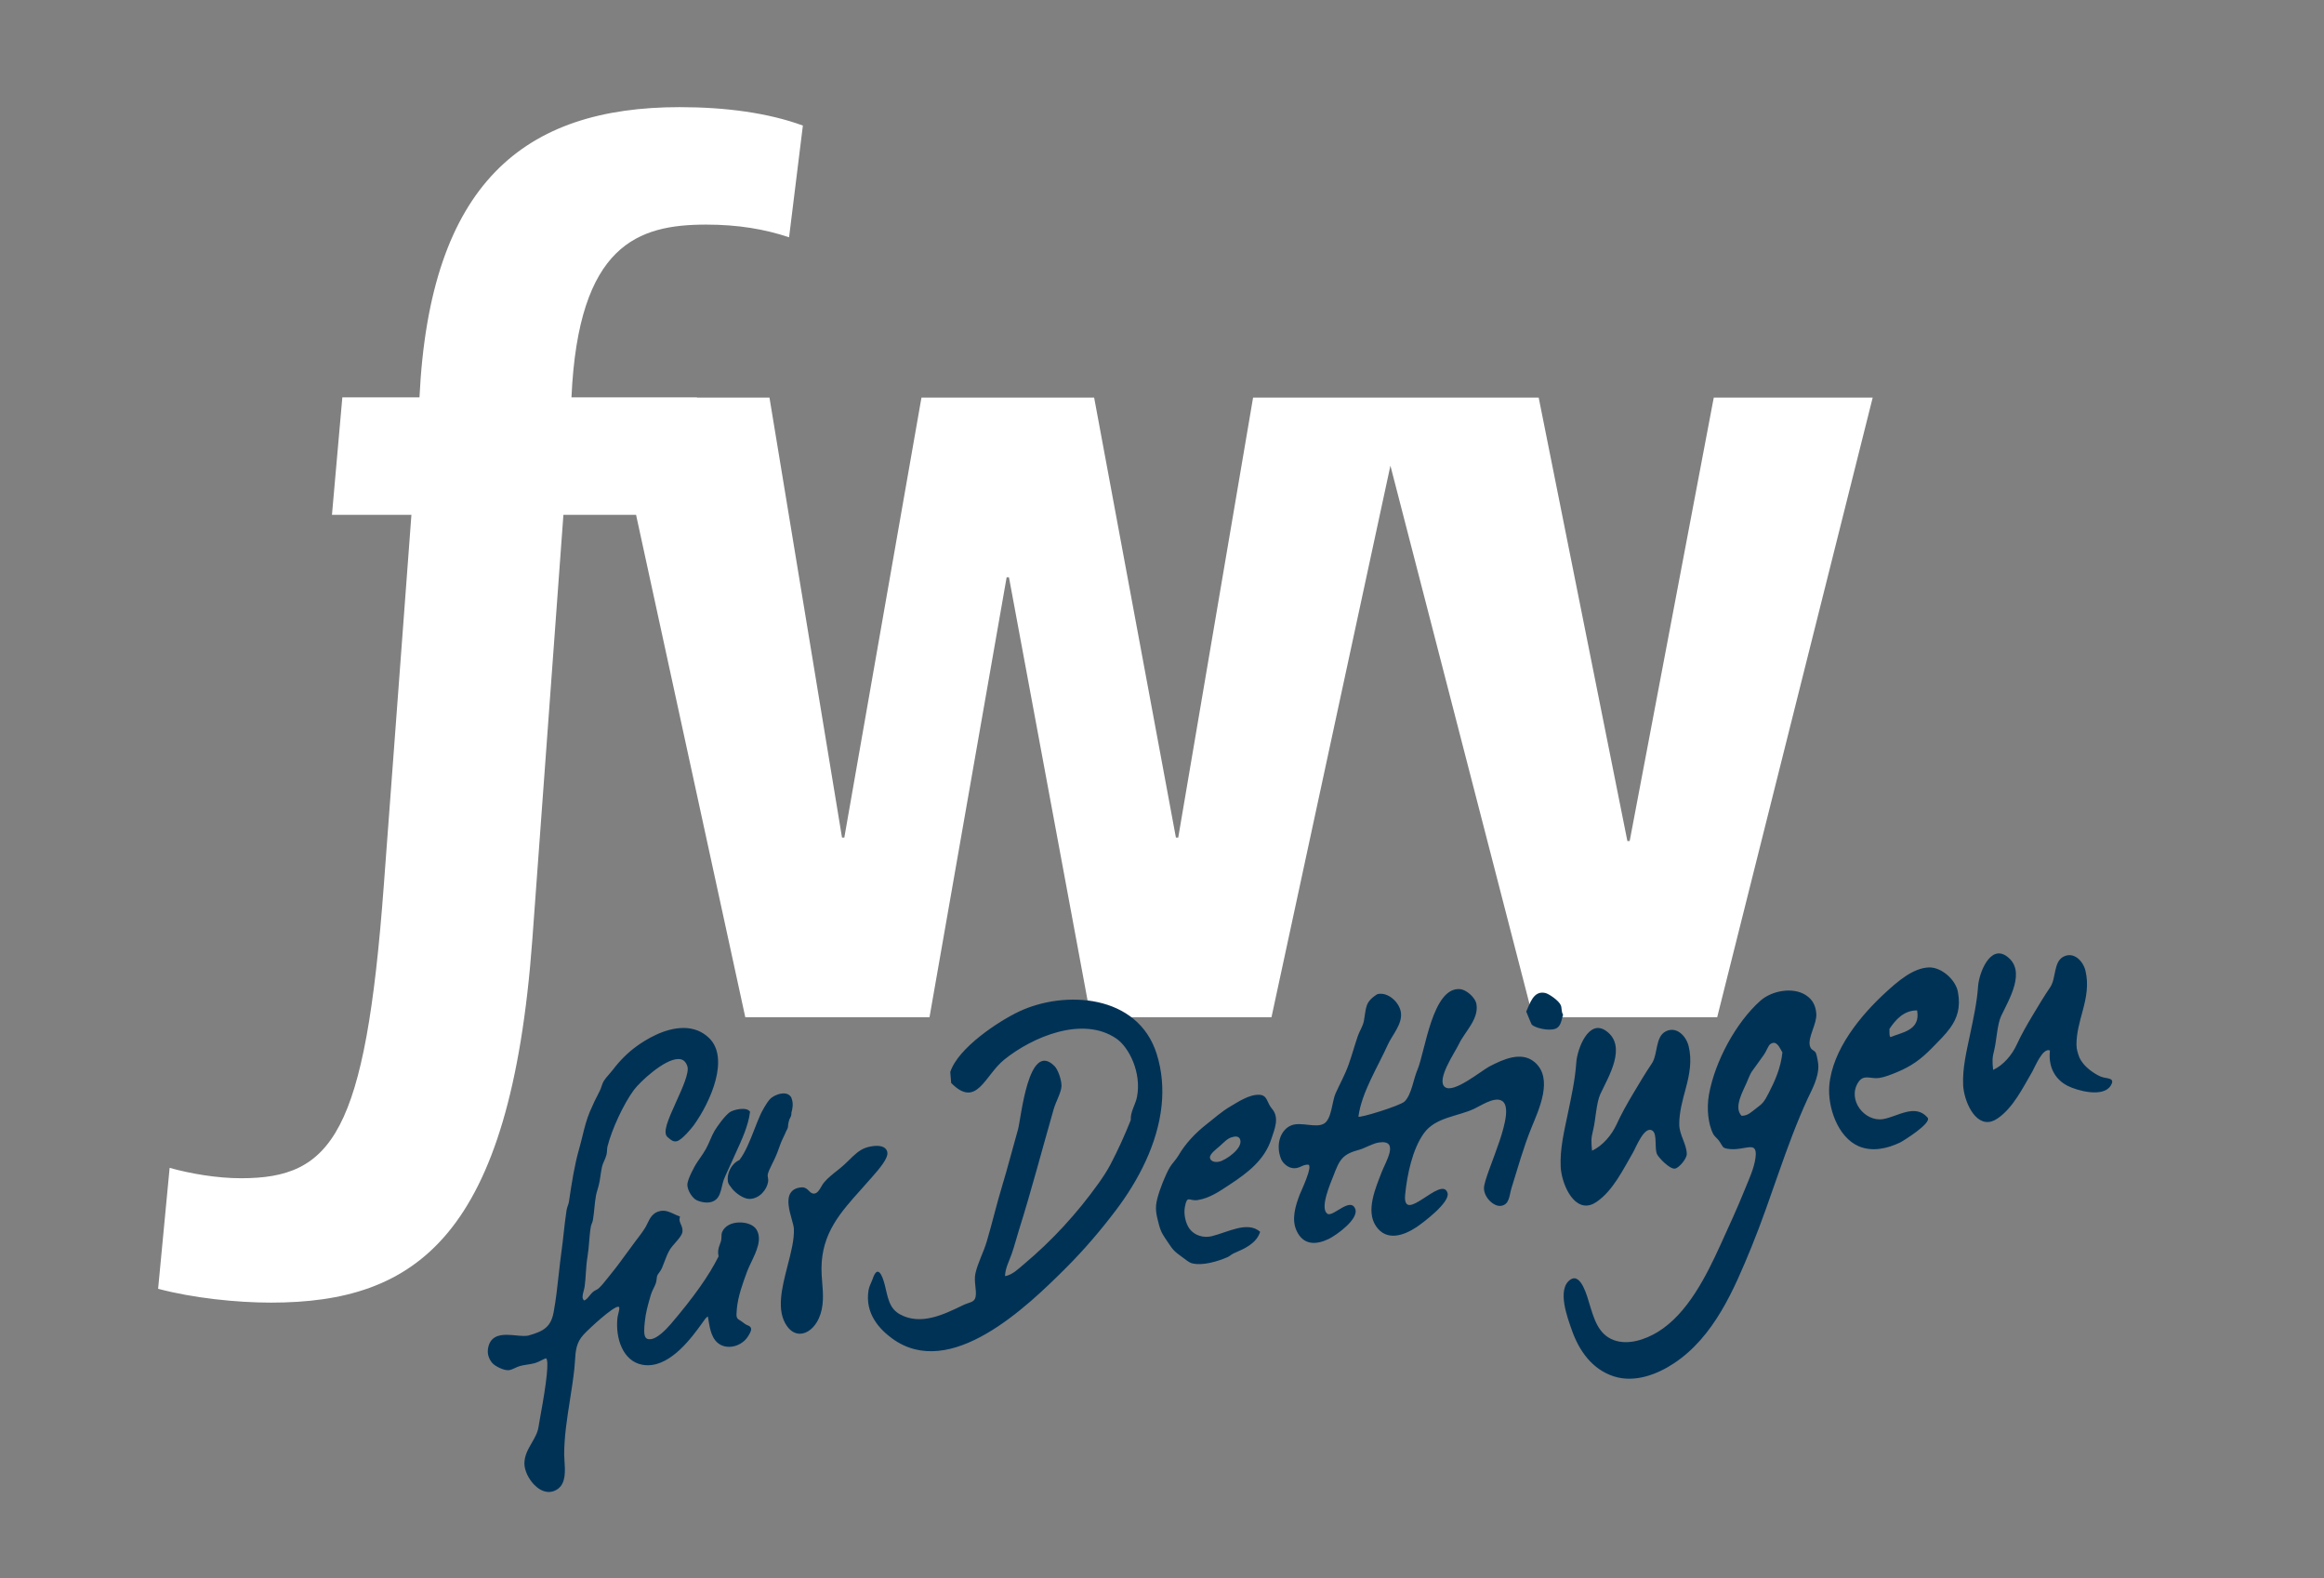<?xml version="1.0" encoding="utf-8"?>
<!-- Generator: Adobe Illustrator 16.0.4, SVG Export Plug-In . SVG Version: 6.00 Build 0)  -->
<!DOCTYPE svg PUBLIC "-//W3C//DTD SVG 1.1//EN" "http://www.w3.org/Graphics/SVG/1.1/DTD/svg11.dtd">
<svg version="1.1" id="Ebene_2" xmlns="http://www.w3.org/2000/svg" xmlns:xlink="http://www.w3.org/1999/xlink" x="0px" y="0px"
	 width="218px" height="148px" viewBox="-10.325 54.133 218 148" enable-background="new -10.325 54.133 218 148"
	 xml:space="preserve">
<rect x="-10.325" y="54.133" width="218" height="148" fill="#808080" stroke="none"/>
<path fill="#FFFFFF" d="M150.432,91.42L142.545,133h-0.216l-8.319-41.58h-26.792l-7.021,41.256h-0.217L92.31,91.42H76.111
	l-7.236,41.256h-0.216L61.855,91.42h-6.803l0.001-0.023H43.281c0.648-14.364,6.264-16.201,12.636-16.201
	c3.023,0,5.508,0.432,7.776,1.188l1.295-10.476c-3.24-1.188-7.236-1.728-11.556-1.728c-14.58,0-23.437,7.128-24.409,27.217h-7.236
	l-0.973,11.016h7.453l-2.592,34.777c-1.729,23.328-4.861,27.433-13.392,27.433c-2.269,0-4.752-0.432-6.696-0.973l-1.08,11.34
	c3.24,0.865,7.344,1.297,10.584,1.297c13.609,0,22.464-6.156,24.517-34.021l2.917-39.853h6.816l10.245,47.11h17.28l7.236-41.255
	h0.217l7.667,41.255h16.959l11.156-51.722l13.368,51.722h17.285l14.586-58.103L150.432,91.42L150.432,91.42z"/>
<path fill="#003256" d="M98.178,152.969c-1.767-5.628-8.649-5.986-12.898-3.986c-1.926,0.908-5.724,3.404-6.465,5.674
	c0,0,0.082,1.031,0.082,1.032c2.404,2.436,3.137-0.705,4.979-2.188c2.639-2.126,7.348-4.136,10.511-1.979
	c1.196,0.814,2.384,3.202,1.943,5.471c-0.144,0.743-0.626,1.371-0.585,2.176c-0.602,1.501-1.187,2.785-1.891,4.136
	c-0.325,0.621-0.732,1.238-1.12,1.78c-2.044,2.862-4.38,5.393-7.008,7.596c-0.528,0.443-1.083,1.006-1.775,1.123
	c0.016-0.752,0.395-1.419,0.639-2.126c0.248-0.719,0.443-1.487,0.68-2.237c1.163-3.699,2.151-7.486,3.242-11.285
	c0.215-0.747,0.725-1.598,0.735-2.188c0.01-0.587-0.337-1.543-0.651-1.861c-2.467-2.482-3.137,4.921-3.43,5.944
	c-0.505,1.765-0.947,3.518-1.479,5.271c-0.528,1.736-0.935,3.495-1.453,5.24c-0.298,1.008-0.814,1.934-1.055,2.961
	c-0.182,0.775,0.142,1.593,0.005,2.247c-0.105,0.506-0.631,0.494-1.15,0.746c-1.79,0.865-3.976,1.958-5.954,0.861
	c-1.043-0.579-1.132-1.675-1.412-2.763c-0.24-0.926-0.67-1.93-1.14-0.542c-0.115,0.339-0.312,0.662-0.374,1.013
	c-0.399,2.286,1.127,3.777,2.224,4.576c5.435,3.944,12.577-2.921,16.313-6.653c1.672-1.672,3.228-3.489,4.669-5.396
	c2.085-2.757,3.908-6.21,4.279-9.819C98.802,156.198,98.682,154.577,98.178,152.969z M107.812,156.796
	c-0.948-0.049-2.018,0.682-2.737,1.102c-0.78,0.452-1.546,1.135-2.177,1.628c-1.071,0.835-2.011,1.817-2.684,2.971
	c-0.245,0.419-0.598,0.742-0.807,1.104c-0.395,0.676-0.938,2.007-1.179,2.955c-0.236,0.935-0.086,1.448,0.136,2.331
	c0.224,0.889,0.486,1.164,0.84,1.705c0.517,0.787,0.618,0.885,1.334,1.404c0.325,0.235,0.678,0.534,0.94,0.603
	c1.013,0.261,2.443-0.187,3.345-0.576c0.205-0.088,0.376-0.268,0.582-0.358c1.025-0.446,2.113-0.903,2.477-2.016
	c-1.179-1.04-2.998,0.028-4.532,0.408c-0.802,0.199-1.633-0.085-2.076-0.67c-0.409-0.539-0.578-1.442-0.449-2.094
	c0.223-1.134,0.381-0.496,1.208-0.624c1.128-0.176,2.071-0.843,3.002-1.454c1.662-1.092,3.257-2.295,3.896-4.267
	c0.298-0.921,0.792-1.997,0.059-2.843C108.5,157.537,108.586,156.837,107.812,156.796z M104.049,163.065
	c-0.438,0.094-0.819-0.034-0.873-0.349c-0.062-0.349,0.61-0.839,0.858-1.056c0.423-0.371,0.742-0.744,1.153-0.871
	c0.289-0.09,0.687-0.168,0.817,0.196C106.302,161.814,104.644,162.939,104.049,163.065z M136.087,148.407
	c-0.177-0.444-1.131-1.084-1.455-1.156c-1.114-0.248-1.43,0.973-1.792,1.74c0.18,0.403,0.33,0.84,0.521,1.229
	c0.313,0.302,1.519,0.613,2.194,0.392c0.546-0.178,0.589-0.831,0.743-1.328C136.119,149.012,136.197,148.676,136.087,148.407z
	 M133.602,153.714c-1.244-1.031-2.971-0.217-4.195,0.417c-0.785,0.408-3.367,2.568-4.187,1.945
	c-0.867-0.658,0.951-3.281,1.295-4.013c0.554-1.178,1.879-2.331,1.661-3.74c-0.105-0.675-0.977-1.38-1.525-1.433
	c-2.62-0.249-3.292,5.896-4.024,7.587c-0.367,0.845-0.535,2.291-1.192,2.946c-0.407,0.405-4.364,1.617-4.336,1.415
	c0.322-2.307,1.804-4.613,2.745-6.712c0.423-0.941,1.418-1.978,1.237-3.082c-0.153-0.934-1.216-1.928-2.204-1.683
	c-1.186,0.745-1.032,1.255-1.259,2.482c-0.104,0.558-0.408,0.951-0.581,1.46c-0.287,0.843-0.537,1.75-0.843,2.622
	c-0.345,0.984-0.826,1.825-1.242,2.75c-0.319,0.712-0.359,2.365-1.054,2.809c-0.755,0.483-2.156-0.186-3.084,0.177
	c-1.02,0.396-1.502,1.801-0.979,3.135c0.162,0.411,0.665,0.891,1.247,0.889c0.539-0.001,0.807-0.356,1.289-0.336
	c0.535,0.022-0.699,2.591-0.783,2.818c-0.396,1.053-0.791,2.302-0.285,3.389c0.631,1.358,1.821,1.334,3.018,0.756
	c0.662-0.32,2.875-1.865,2.474-2.833c-0.463-1.117-2.073,0.789-2.583,0.483c-0.801-0.48,0.311-2.957,0.532-3.541
	c0.6-1.582,0.853-2.058,2.506-2.492c0.365-0.095,1.208-0.57,1.738-0.653c2.026-0.321,0.652,1.827,0.295,2.77
	c-0.547,1.439-1.534,3.613-0.528,5.081c0.989,1.441,2.613,0.872,3.816,0.066c0.561-0.376,3.158-2.312,2.889-3.19
	c-0.533-1.735-4.271,3.131-3.973,0.128c0.179-1.809,0.676-4.25,1.77-5.745s3.151-1.546,4.713-2.28
	c0.595-0.28,1.787-1.082,2.492-0.794c1.713,0.699-1.578,6.924-1.584,8.24c-0.004,0.889,0.94,1.757,1.592,1.661
	c0.823-0.12,0.771-0.979,0.993-1.68c0.593-1.897,1.115-3.793,1.863-5.635c0.7-1.718,2.092-4.636,0.307-6.162
	C133.619,153.729,133.611,153.722,133.602,153.714z M138.852,167.128c0.188-0.054,0.383-0.147,0.585-0.285
	c1.553-1.058,2.501-3.06,3.421-4.633c0.271-0.463,1.091-2.6,1.842-2.032c0.452,0.343,0.144,1.697,0.427,2.226
	c0.163,0.307,1.151,1.371,1.658,1.318c0.362-0.037,1.116-0.921,1.115-1.356c0-0.938-0.7-1.789-0.705-2.801
	c-0.006-1.153,0.323-2.288,0.619-3.395c0.354-1.32,0.589-2.587,0.261-3.934c-0.227-0.931-1.119-1.901-2.145-1.386
	c-1.001,0.505-0.726,2.152-1.309,3.015c-0.617,0.912-1.208,1.911-1.771,2.855c-0.549,0.919-1.086,1.874-1.532,2.849
	c-0.439,0.962-1.274,1.996-2.305,2.471c-0.077-0.89-0.105-1.114,0.115-1.983c0.219-0.877,0.284-2.517,0.67-3.337
	c0.776-1.651,2.514-4.47,0.56-5.895c-1.653-1.212-2.736,1.674-2.822,2.956c-0.111,1.623-0.463,3.199-0.799,4.814
	c-0.337,1.623-0.74,3.263-0.665,4.935C136.137,165.043,137.196,167.603,138.852,167.128z M186.735,155.093
	c-0.564-0.24-1.252-0.732-1.649-1.228c-0.139-0.174-0.249-0.349-0.34-0.523c-0.15-0.394-0.288-0.795-0.291-1.229
	c-0.006-1.096,0.308-2.173,0.592-3.223c0.339-1.255,0.562-2.457,0.249-3.737c-0.216-0.884-1.068-1.805-2.049-1.314
	c-0.957,0.479-0.693,2.045-1.251,2.863c-0.589,0.866-1.155,1.815-1.692,2.712c-0.524,0.871-1.038,1.779-1.465,2.705
	c-0.42,0.913-1.218,1.896-2.203,2.346c-0.073-0.843-0.1-1.057,0.108-1.882c0.211-0.833,0.275-2.39,0.644-3.169
	c0.74-1.567,2.402-4.244,0.536-5.598c-1.58-1.151-2.615,1.59-2.698,2.807c-0.107,1.542-0.443,3.038-0.764,4.573
	c-0.321,1.54-0.708,3.099-0.637,4.686c0.064,1.436,1.076,3.867,2.658,3.415c0.179-0.051,0.366-0.141,0.559-0.271
	c1.484-1.006,2.39-2.907,3.27-4.4c0.246-0.419,0.968-2.272,1.655-1.985c0,0.001,0,0.002,0,0.003
	c-0.167,1.43,0.392,2.666,1.656,3.313c0.882,0.451,3.342,1.137,4.048-0.023C188.152,155.144,187.263,155.318,186.735,155.093z
	 M170.634,144.855c-1.515,0.035-2.998,1.361-4.045,2.315c-2.4,2.19-5.038,5.413-5.32,8.766c-0.17,2.018,0.796,4.86,2.785,5.698
	c1.25,0.527,2.674,0.207,3.851-0.359c0.271-0.132,3.023-1.831,2.582-2.341c-1.173-1.354-2.84-0.069-4.183,0.145
	c-1.72,0.273-3.37-1.803-2.325-3.44c0.52-0.812,1.165-0.3,1.958-0.416c0.532-0.077,1.159-0.33,1.652-0.533
	c1.377-0.569,2.271-1.217,3.296-2.263c0.661-0.673,1.268-1.266,1.725-1.898c0.656-0.912,0.996-1.913,0.726-3.373
	C173.122,145.999,171.791,144.828,170.634,144.855z M167.015,151.391c-0.149-0.115-0.083-0.491-0.108-0.761
	c0.571-0.868,1.362-1.761,2.601-1.745C169.853,150.795,168.037,150.939,167.015,151.391z M159.439,152.172
	c-0.172-0.818,0.686-2.051,0.611-2.987c-0.062-0.761-0.347-1.331-1-1.745c-1.224-0.778-3.198-0.399-4.25,0.542
	c-2.312,2.065-4.261,5.71-4.814,8.775c-0.248,1.371-0.061,2.796,0.377,3.688c0.11,0.224,0.338,0.386,0.533,0.628
	c0.202,0.251,0.337,0.604,0.488,0.684c0.285,0.154,0.86,0.158,1.176,0.131c1.185-0.099,1.979-0.638,1.783,0.841
	c-0.13,0.978-0.624,2.021-0.988,2.926c-0.711,1.767-1.507,3.491-2.296,5.221c-1.322,2.896-3.076,6.446-5.878,8.162
	c-1.165,0.712-2.775,1.261-4.119,0.767c-1.485-0.546-1.863-2.038-2.285-3.378c-0.178-0.569-0.775-2.999-1.798-2.293
	c-1.3,0.896-0.244,3.628,0.14,4.731c0.674,1.931,1.911,3.688,3.945,4.339c1.94,0.621,4.036-0.163,5.657-1.24
	c3.741-2.487,5.616-6.904,7.255-10.908c1.874-4.581,3.193-9.397,5.265-13.894c0.369-0.798,1.046-1.968,1-3.134
	c-0.01-0.226-0.138-0.936-0.217-1.12C159.87,152.558,159.549,152.676,159.439,152.172z M155.569,156.667
	c-0.402,0.777-0.532,0.942-1.184,1.423c-0.418,0.309-0.749,0.683-1.344,0.678c-0.764-0.786,0.125-2.279,0.482-3.119
	c0.152-0.356,0.27-0.673,0.443-0.977l1.178-1.639c0.225-0.315,0.392-0.839,0.584-0.98c0.616-0.445,0.898,0.386,1.146,0.775
	C156.711,154.327,156.145,155.549,155.569,156.667z M56.286,161.043c-0.117,0.269-0.238,0.546-0.382,0.811
	c-0.17,0.31-0.372,0.602-0.567,0.884c-0.15,0.218-0.295,0.427-0.417,0.63c-0.008,0.013-0.795,1.363-0.768,1.898
	c0.025,0.549,0.485,1.218,0.848,1.405c0.208,0.106,0.59,0.231,0.983,0.232c0.336,0,0.615-0.089,0.829-0.262
	c0.361-0.294,0.476-0.784,0.586-1.257c0.048-0.207,0.098-0.42,0.167-0.611c0.099-0.271,0.234-0.558,0.377-0.862
	c0.098-0.209,0.199-0.422,0.291-0.639c0.144-0.333,0.303-0.68,0.466-1.035c0.547-1.19,1.168-2.536,1.322-3.775l0.01-0.078
	l-0.051-0.06c-0.118-0.135-0.334-0.205-0.64-0.205c-0.362,0-0.803,0.1-1.098,0.248c-0.504,0.253-1.347,1.484-1.54,1.811
	C56.546,160.439,56.419,160.733,56.286,161.043z M59.08,168.769c-0.804,0-1.425,0.334-1.663,0.896
	c-0.061,0.144-0.064,0.302-0.067,0.453c-0.003,0.11-0.006,0.227-0.03,0.334c-0.03,0.133-0.075,0.252-0.118,0.369
	c-0.113,0.307-0.231,0.625-0.12,1.124c-0.889,1.791-2.32,3.816-4.499,6.368c-0.525,0.614-1.271,1.302-1.788,1.391
	c-0.251,0.041-0.427,0.007-0.53-0.108c-0.233-0.259-0.164-0.934-0.101-1.547c0.083-0.821,0.284-1.522,0.479-2.2l0.08-0.28
	c0.061-0.217,0.159-0.416,0.254-0.609c0.079-0.16,0.156-0.318,0.214-0.483c0.05-0.14,0.068-0.298,0.084-0.436
	c0.013-0.11,0.025-0.216,0.05-0.28c0.032-0.084,0.097-0.174,0.174-0.277c0.092-0.126,0.197-0.268,0.272-0.444
	c0.07-0.163,0.137-0.346,0.209-0.536c0.155-0.414,0.331-0.884,0.565-1.245c0.094-0.146,0.259-0.335,0.433-0.534
	c0.35-0.401,0.681-0.782,0.714-1.085c0.029-0.279-0.068-0.504-0.153-0.703s-0.158-0.37-0.112-0.575l0.035-0.153l-0.148-0.051
	c-0.136-0.049-0.271-0.113-0.411-0.179c-0.391-0.184-0.806-0.377-1.284-0.285c-0.718,0.136-0.984,0.688-1.218,1.176
	c-0.065,0.135-0.13,0.269-0.202,0.388c-0.242,0.395-0.581,0.837-0.909,1.265l-0.077,0.101c-0.295,0.389-0.568,0.766-0.837,1.138
	c-0.432,0.595-0.841,1.158-1.32,1.743c-0.105,0.129-0.213,0.266-0.322,0.404c-0.311,0.392-0.632,0.799-0.917,1.052
	c-0.061,0.052-0.144,0.097-0.231,0.142c-0.098,0.051-0.2,0.104-0.288,0.181c-0.124,0.106-0.228,0.236-0.328,0.359
	c-0.156,0.193-0.303,0.375-0.5,0.448c-0.22-0.196-0.162-0.467-0.053-0.874c0.038-0.142,0.076-0.283,0.096-0.42
	c0.059-0.406,0.085-0.814,0.113-1.247c0.033-0.511,0.067-1.04,0.16-1.578c0.078-0.464,0.116-0.939,0.153-1.399
	c0.038-0.477,0.078-0.972,0.163-1.435c0.017-0.086,0.05-0.17,0.083-0.254c0.042-0.107,0.086-0.219,0.106-0.34
	c0.063-0.377,0.103-0.76,0.139-1.129c0.043-0.432,0.084-0.838,0.162-1.235c0.032-0.154,0.08-0.318,0.132-0.492
	c0.069-0.232,0.148-0.496,0.196-0.776c0.03-0.175,0.057-0.356,0.083-0.536c0.044-0.298,0.087-0.592,0.144-0.839
	c0.039-0.172,0.116-0.345,0.197-0.53c0.085-0.192,0.174-0.394,0.226-0.608c0.033-0.135,0.041-0.271,0.047-0.399
	c0.007-0.126,0.013-0.244,0.042-0.355c0.412-1.634,1.522-4.01,2.475-5.297c0.552-0.747,2.847-2.904,4.176-2.904
	c0.42,0,0.696,0.227,0.844,0.689c0.187,0.592-0.472,2.042-1.053,3.323c-0.816,1.799-1.291,2.921-0.792,3.324l0.114,0.094
	c0.22,0.185,0.405,0.342,0.726,0.281c0.493-0.093,1.467-1.312,1.597-1.491c1.631-2.266,3.363-6.313,1.451-8.182
	c-0.646-0.631-1.456-0.951-2.41-0.951c-1.775,0-3.529,1.085-4.417,1.73c-0.816,0.596-1.536,1.309-2.199,2.181
	c-0.116,0.151-0.249,0.304-0.376,0.449c-0.184,0.21-0.358,0.409-0.471,0.594c-0.101,0.164-0.165,0.351-0.226,0.53
	c-0.049,0.146-0.101,0.298-0.172,0.431c-0.347,0.658-0.648,1.292-0.922,1.937c-0.314,0.745-0.498,1.489-0.691,2.276
	c-0.096,0.391-0.195,0.792-0.315,1.213c-0.45,1.577-0.694,3.215-0.933,4.8l-0.024,0.164c-0.017,0.117-0.059,0.237-0.104,0.365
	c-0.046,0.135-0.095,0.272-0.117,0.415c-0.114,0.733-0.196,1.478-0.276,2.196c-0.063,0.573-0.126,1.139-0.203,1.693
	c-0.101,0.72-0.18,1.444-0.261,2.172c-0.127,1.158-0.259,2.356-0.474,3.513c-0.256,1.377-0.935,1.786-2.359,2.183
	c-0.242,0.066-0.678,0.038-1.148-0.008c-0.297-0.029-0.603-0.059-0.901-0.059c-0.689,0-1.622,0.145-1.76,1.398
	c-0.068,0.612,0.273,1.118,0.487,1.322c0.241,0.227,0.979,0.638,1.477,0.597c0.177-0.017,0.367-0.105,0.569-0.198
	c0.115-0.054,0.234-0.11,0.352-0.151c0.26-0.089,0.556-0.135,0.843-0.179c0.253-0.04,0.491-0.076,0.707-0.141
	c0.191-0.058,0.396-0.16,0.576-0.25c0.167-0.084,0.375-0.188,0.448-0.192c0.272,0.197,0.088,2.046-0.547,5.497
	c-0.078,0.425-0.137,0.75-0.158,0.906c-0.076,0.556-0.349,1.026-0.637,1.523c-0.336,0.579-0.685,1.18-0.691,1.926
	c-0.006,0.626,0.379,1.458,0.938,2.021c0.298,0.301,0.775,0.659,1.357,0.659c0.296,0,0.58-0.095,0.841-0.283
	c0.768-0.553,0.689-1.703,0.626-2.627c-0.016-0.217-0.029-0.418-0.029-0.591c-0.002-1.694,0.273-3.436,0.54-5.12
	c0.153-0.968,0.311-1.969,0.415-2.952c0.027-0.251,0.043-0.495,0.058-0.731c0.058-0.916,0.107-1.708,0.818-2.464
	c0.627-0.67,2.75-2.604,3.237-2.604c0.062,0.009,0.075,0.029,0.08,0.037c0.062,0.093-0.012,0.383-0.065,0.594
	c-0.038,0.147-0.074,0.292-0.087,0.414c-0.207,1.937,0.528,4.07,2.332,4.396c0.171,0.032,0.346,0.048,0.519,0.048
	c2.248,0,4.174-2.675,5.1-3.959l0.083-0.12c0.125-0.181,0.273-0.396,0.447-0.498c0.016,0.089,0.03,0.183,0.046,0.275
	c0.147,0.912,0.313,1.944,1.157,2.39c0.23,0.121,0.501,0.185,0.784,0.185c0.719,0,1.426-0.396,1.801-1.011
	c0.24-0.392,0.307-0.587,0.254-0.748c-0.05-0.152-0.188-0.21-0.311-0.261c-0.088-0.036-0.188-0.078-0.286-0.157
	c-0.171-0.142-0.315-0.229-0.431-0.303c-0.312-0.194-0.376-0.233-0.297-1.073c0.112-1.198,0.549-2.383,0.971-3.528
	c0.093-0.254,0.231-0.541,0.378-0.847c0.49-1.021,1.047-2.18,0.49-3.078C60.381,169.025,59.773,168.769,59.08,168.769z
	 M63.179,160.743c0.092-0.188,0.183-0.38,0.245-0.545c0.056-0.091,0.113-0.189,0.146-0.298c0.031-0.098,0.033-0.198,0.034-0.3
	c0.026-0.174,0.076-0.351,0.113-0.485l0.035-0.064c0.066-0.125,0.134-0.253,0.154-0.396c0.008-0.052,0.009-0.109,0.006-0.175
	c0.109-0.393,0.197-0.857,0.024-1.321c-0.009-0.022-0.019-0.044-0.029-0.063l0.005-0.029l-0.036-0.058
	c-0.142-0.224-0.377-0.343-0.68-0.343c-0.084,0-0.17,0.009-0.251,0.023c-0.402,0.062-0.84,0.284-1.087,0.558
	c-0.248,0.274-0.71,1.091-0.847,1.396c-0.205,0.458-0.396,0.947-0.581,1.421c-0.403,1.033-0.82,2.099-1.395,2.851
	c-0.746,0.33-1.223,1.248-1.07,2.07c0.028,0.153,0.153,0.322,0.34,0.562l0.042,0.054c0.305,0.393,1.058,0.962,1.623,0.962h0.016
	c0.934-0.018,1.632-0.862,1.745-1.636c0.018-0.123-0.002-0.239-0.021-0.352c-0.018-0.102-0.034-0.197-0.02-0.287
	c0.038-0.247,0.229-0.632,0.432-1.041c0.117-0.236,0.24-0.484,0.343-0.725c0.111-0.259,0.207-0.521,0.3-0.785
	c0.073-0.205,0.147-0.412,0.237-0.615C63.058,160.997,63.119,160.87,63.179,160.743z M71.306,164.705l0.135-0.15
	c0.756-0.852,1.555-1.806,1.471-2.354c-0.035-0.23-0.21-0.616-0.992-0.616c-0.399,0-0.845,0.104-1.109,0.207
	c-0.571,0.221-1.029,0.671-1.514,1.148c-0.267,0.261-0.542,0.531-0.846,0.771l-0.153,0.121c-0.495,0.391-0.962,0.76-1.322,1.18
	c-0.098,0.112-0.177,0.254-0.263,0.401c-0.171,0.298-0.349,0.605-0.641,0.646c-0.231,0.029-0.363-0.101-0.519-0.257
	c-0.151-0.153-0.323-0.326-0.627-0.326h-0.002c-0.489,0.021-0.845,0.184-1.059,0.479c-0.45,0.621-0.156,1.677,0.08,2.524
	c0.097,0.346,0.188,0.673,0.198,0.876c0.048,1.004-0.261,2.201-0.589,3.47c-0.534,2.071-1.087,4.213-0.054,5.669
	c0.417,0.587,0.889,0.711,1.211,0.711c0.685,0,1.382-0.566,1.775-1.443c0.498-1.11,0.405-2.265,0.315-3.379
	c-0.037-0.459-0.072-0.894-0.068-1.325c0.03-3.275,1.749-5.192,3.74-7.412C70.746,165.339,71.026,165.028,71.306,164.705z"/>
</svg>
